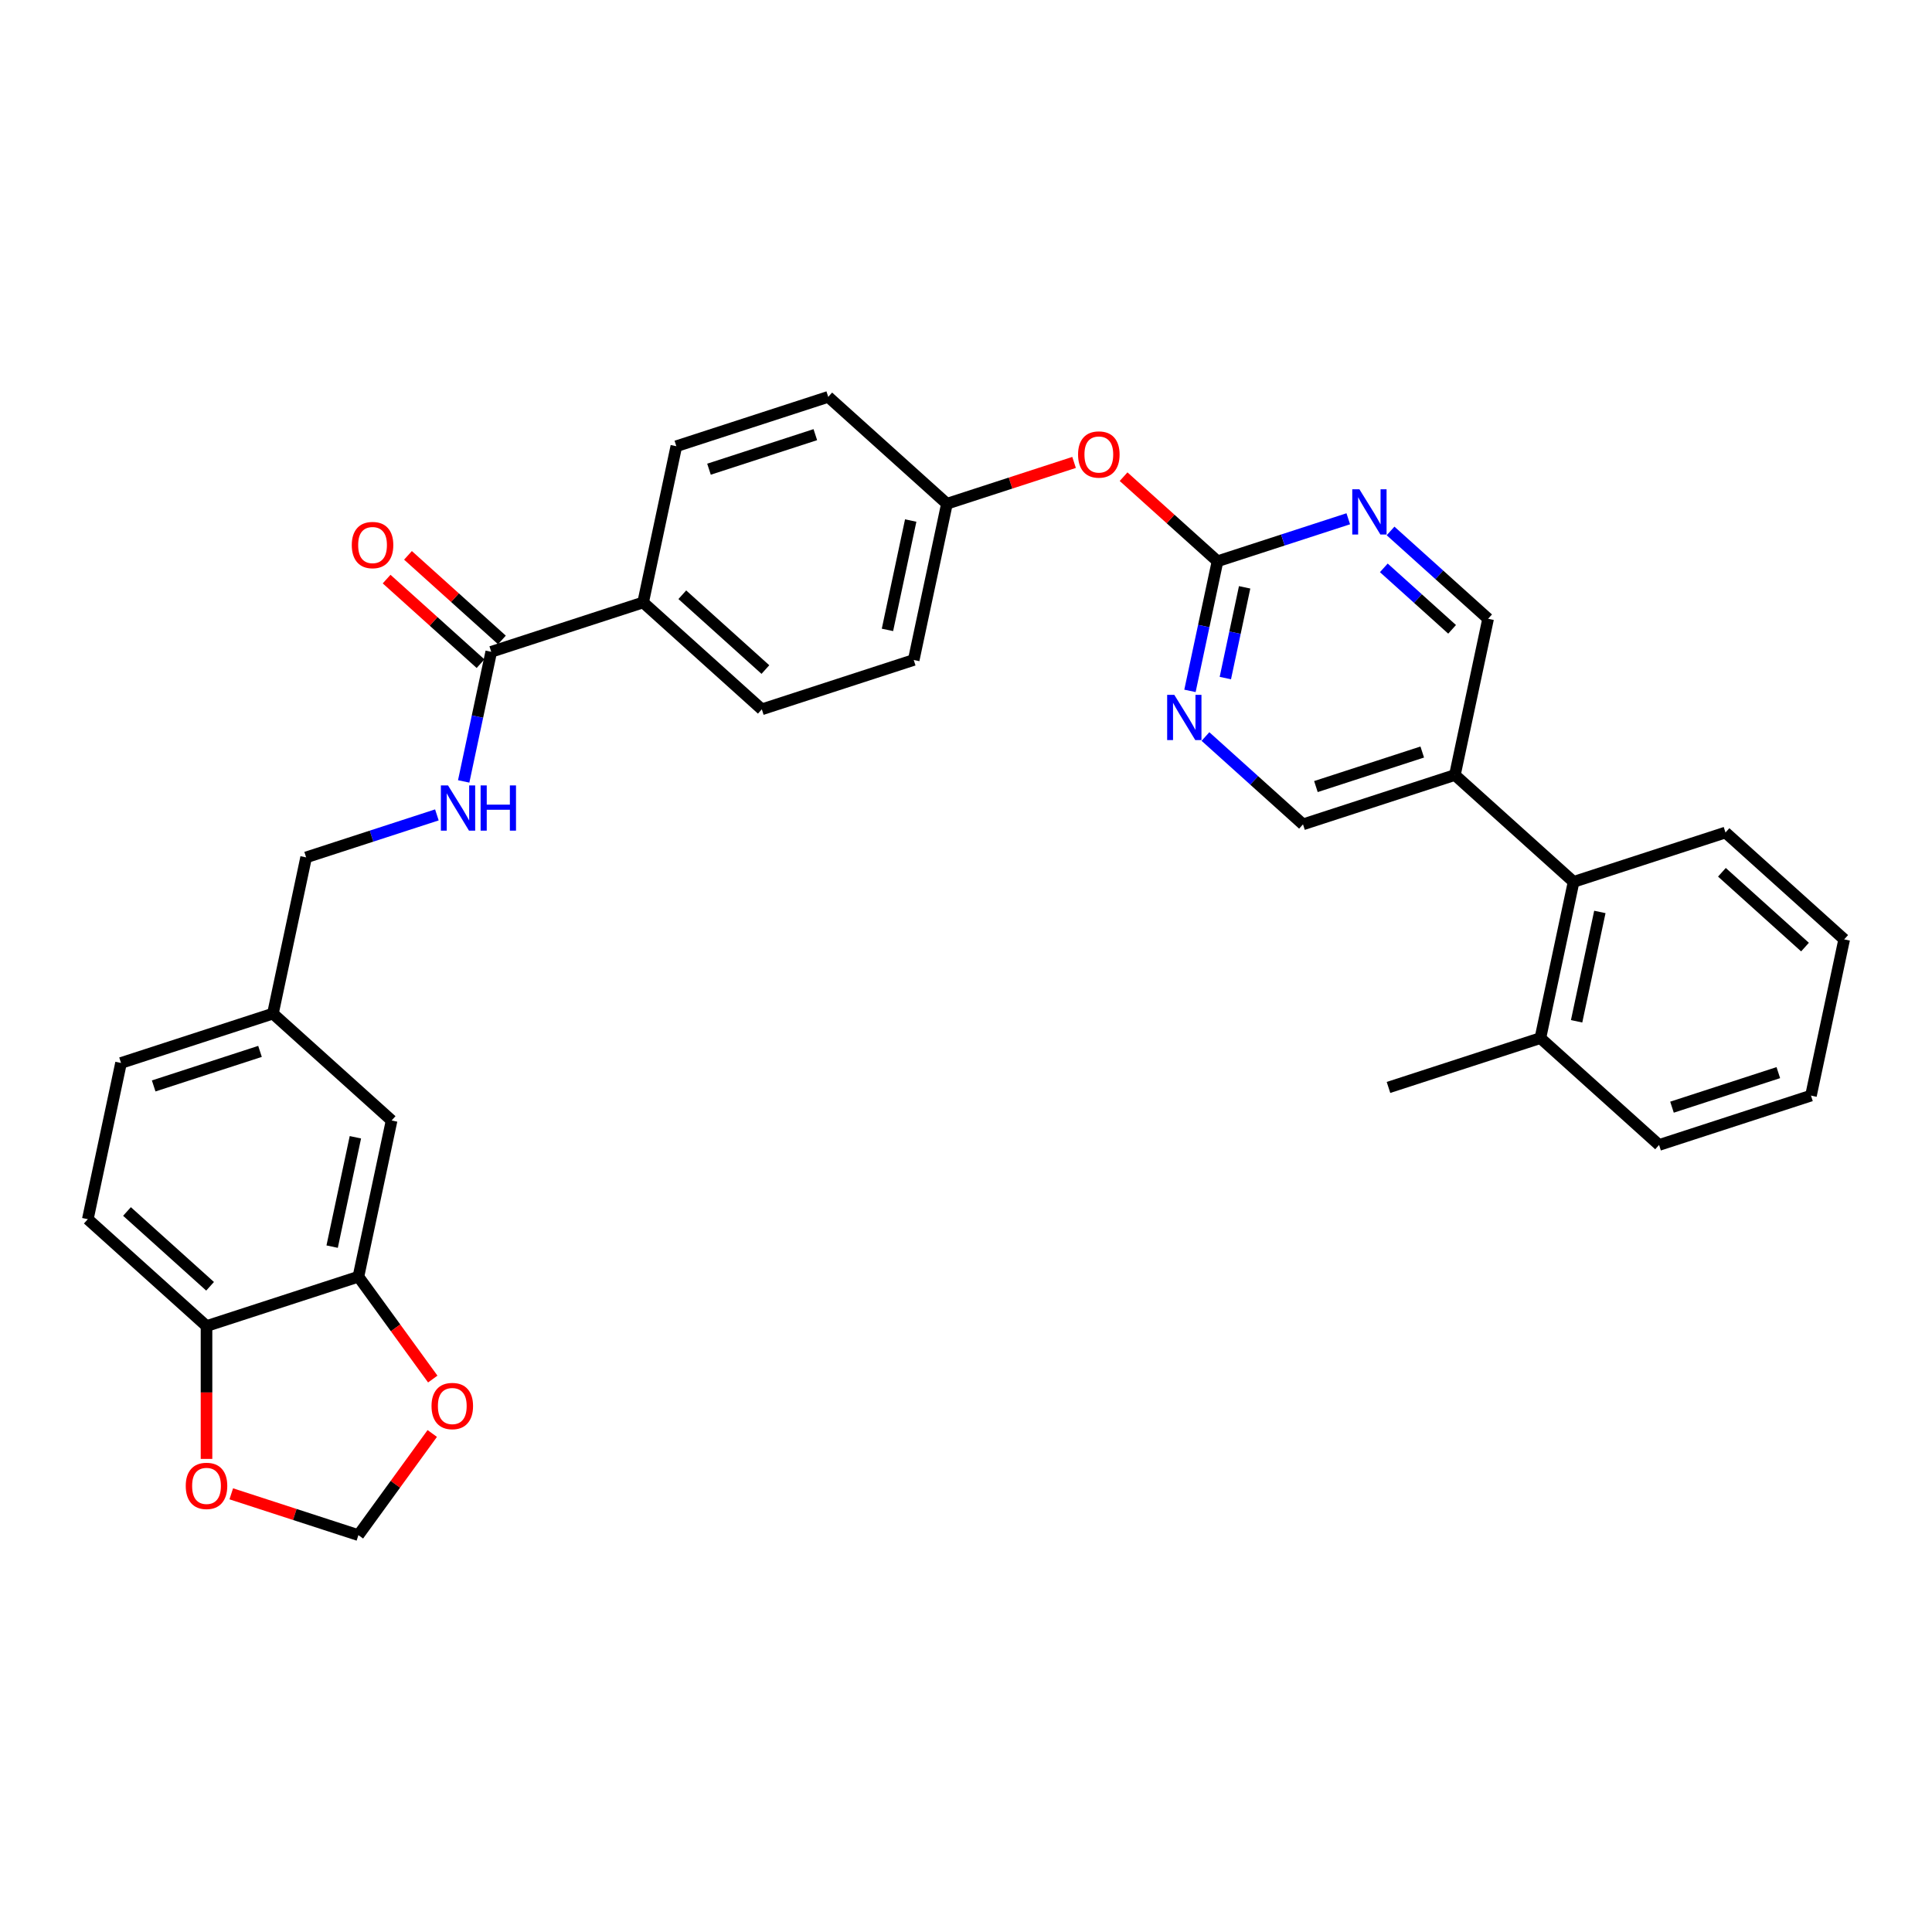 <?xml version='1.0' encoding='iso-8859-1'?>
<svg version='1.1' baseProfile='full'
              xmlns='http://www.w3.org/2000/svg'
                      xmlns:rdkit='http://www.rdkit.org/xml'
                      xmlns:xlink='http://www.w3.org/1999/xlink'
                  xml:space='preserve'
width='1000px' height='1000px' viewBox='0 0 1000 1000'>
<!-- END OF HEADER -->
<rect style='opacity:1.0;fill:#FFFFFF;stroke:none' width='1000' height='1000' x='0' y='0'> </rect>
<path class='bond-1' d='M 630.185,290.505 L 623.055,324.05' style='fill:none;fill-rule:evenodd;stroke:#000000;stroke-width:6px;stroke-linecap:butt;stroke-linejoin:miter;stroke-opacity:1' />
<path class='bond-1' d='M 623.055,324.05 L 615.925,357.595' style='fill:none;fill-rule:evenodd;stroke:#0000FF;stroke-width:6px;stroke-linecap:butt;stroke-linejoin:miter;stroke-opacity:1' />
<path class='bond-1' d='M 644.219,304.006 L 639.228,327.488' style='fill:none;fill-rule:evenodd;stroke:#000000;stroke-width:6px;stroke-linecap:butt;stroke-linejoin:miter;stroke-opacity:1' />
<path class='bond-1' d='M 639.228,327.488 L 634.236,350.969' style='fill:none;fill-rule:evenodd;stroke:#0000FF;stroke-width:6px;stroke-linecap:butt;stroke-linejoin:miter;stroke-opacity:1' />
<path class='bond-2' d='M 630.185,290.505 L 664.024,279.511' style='fill:none;fill-rule:evenodd;stroke:#000000;stroke-width:6px;stroke-linecap:butt;stroke-linejoin:miter;stroke-opacity:1' />
<path class='bond-2' d='M 664.024,279.511 L 697.862,268.516' style='fill:none;fill-rule:evenodd;stroke:#0000FF;stroke-width:6px;stroke-linecap:butt;stroke-linejoin:miter;stroke-opacity:1' />
<path class='bond-14' d='M 630.185,290.505 L 605.875,268.616' style='fill:none;fill-rule:evenodd;stroke:#000000;stroke-width:6px;stroke-linecap:butt;stroke-linejoin:miter;stroke-opacity:1' />
<path class='bond-14' d='M 605.875,268.616 L 581.564,246.727' style='fill:none;fill-rule:evenodd;stroke:#FF0000;stroke-width:6px;stroke-linecap:butt;stroke-linejoin:miter;stroke-opacity:1' />
<path class='bond-0' d='M 254.262,337.373 L 332.884,311.827' style='fill:none;fill-rule:evenodd;stroke:#000000;stroke-width:6px;stroke-linecap:butt;stroke-linejoin:miter;stroke-opacity:1' />
<path class='bond-6' d='M 254.262,337.373 L 247.132,370.918' style='fill:none;fill-rule:evenodd;stroke:#000000;stroke-width:6px;stroke-linecap:butt;stroke-linejoin:miter;stroke-opacity:1' />
<path class='bond-6' d='M 247.132,370.918 L 240.002,404.462' style='fill:none;fill-rule:evenodd;stroke:#0000FF;stroke-width:6px;stroke-linecap:butt;stroke-linejoin:miter;stroke-opacity:1' />
<path class='bond-16' d='M 259.794,331.23 L 235.483,309.341' style='fill:none;fill-rule:evenodd;stroke:#000000;stroke-width:6px;stroke-linecap:butt;stroke-linejoin:miter;stroke-opacity:1' />
<path class='bond-16' d='M 235.483,309.341 L 211.173,287.451' style='fill:none;fill-rule:evenodd;stroke:#FF0000;stroke-width:6px;stroke-linecap:butt;stroke-linejoin:miter;stroke-opacity:1' />
<path class='bond-16' d='M 248.73,343.517 L 224.42,321.627' style='fill:none;fill-rule:evenodd;stroke:#000000;stroke-width:6px;stroke-linecap:butt;stroke-linejoin:miter;stroke-opacity:1' />
<path class='bond-16' d='M 224.42,321.627 L 200.11,299.738' style='fill:none;fill-rule:evenodd;stroke:#FF0000;stroke-width:6px;stroke-linecap:butt;stroke-linejoin:miter;stroke-opacity:1' />
<path class='bond-12' d='M 623.943,381.222 L 649.187,403.953' style='fill:none;fill-rule:evenodd;stroke:#0000FF;stroke-width:6px;stroke-linecap:butt;stroke-linejoin:miter;stroke-opacity:1' />
<path class='bond-12' d='M 649.187,403.953 L 674.432,426.683' style='fill:none;fill-rule:evenodd;stroke:#000000;stroke-width:6px;stroke-linecap:butt;stroke-linejoin:miter;stroke-opacity:1' />
<path class='bond-11' d='M 719.753,274.815 L 744.997,297.545' style='fill:none;fill-rule:evenodd;stroke:#0000FF;stroke-width:6px;stroke-linecap:butt;stroke-linejoin:miter;stroke-opacity:1' />
<path class='bond-11' d='M 744.997,297.545 L 770.242,320.275' style='fill:none;fill-rule:evenodd;stroke:#000000;stroke-width:6px;stroke-linecap:butt;stroke-linejoin:miter;stroke-opacity:1' />
<path class='bond-11' d='M 716.263,293.921 L 733.934,309.832' style='fill:none;fill-rule:evenodd;stroke:#0000FF;stroke-width:6px;stroke-linecap:butt;stroke-linejoin:miter;stroke-opacity:1' />
<path class='bond-11' d='M 733.934,309.832 L 751.605,325.743' style='fill:none;fill-rule:evenodd;stroke:#000000;stroke-width:6px;stroke-linecap:butt;stroke-linejoin:miter;stroke-opacity:1' />
<path class='bond-3' d='M 753.054,401.137 L 770.242,320.275' style='fill:none;fill-rule:evenodd;stroke:#000000;stroke-width:6px;stroke-linecap:butt;stroke-linejoin:miter;stroke-opacity:1' />
<path class='bond-5' d='M 753.054,401.137 L 814.489,456.453' style='fill:none;fill-rule:evenodd;stroke:#000000;stroke-width:6px;stroke-linecap:butt;stroke-linejoin:miter;stroke-opacity:1' />
<path class='bond-32' d='M 753.054,401.137 L 674.432,426.683' style='fill:none;fill-rule:evenodd;stroke:#000000;stroke-width:6px;stroke-linecap:butt;stroke-linejoin:miter;stroke-opacity:1' />
<path class='bond-32' d='M 736.152,389.245 L 681.116,407.127' style='fill:none;fill-rule:evenodd;stroke:#000000;stroke-width:6px;stroke-linecap:butt;stroke-linejoin:miter;stroke-opacity:1' />
<path class='bond-4' d='M 185.511,660.82 L 202.699,579.959' style='fill:none;fill-rule:evenodd;stroke:#000000;stroke-width:6px;stroke-linecap:butt;stroke-linejoin:miter;stroke-opacity:1' />
<path class='bond-4' d='M 171.917,645.253 L 183.948,588.65' style='fill:none;fill-rule:evenodd;stroke:#000000;stroke-width:6px;stroke-linecap:butt;stroke-linejoin:miter;stroke-opacity:1' />
<path class='bond-8' d='M 185.511,660.82 L 204.756,687.308' style='fill:none;fill-rule:evenodd;stroke:#000000;stroke-width:6px;stroke-linecap:butt;stroke-linejoin:miter;stroke-opacity:1' />
<path class='bond-8' d='M 204.756,687.308 L 224,713.796' style='fill:none;fill-rule:evenodd;stroke:#FF0000;stroke-width:6px;stroke-linecap:butt;stroke-linejoin:miter;stroke-opacity:1' />
<path class='bond-35' d='M 185.511,660.82 L 106.889,686.366' style='fill:none;fill-rule:evenodd;stroke:#000000;stroke-width:6px;stroke-linecap:butt;stroke-linejoin:miter;stroke-opacity:1' />
<path class='bond-17' d='M 814.489,456.453 L 797.301,537.315' style='fill:none;fill-rule:evenodd;stroke:#000000;stroke-width:6px;stroke-linecap:butt;stroke-linejoin:miter;stroke-opacity:1' />
<path class='bond-17' d='M 828.083,472.02 L 816.052,528.623' style='fill:none;fill-rule:evenodd;stroke:#000000;stroke-width:6px;stroke-linecap:butt;stroke-linejoin:miter;stroke-opacity:1' />
<path class='bond-27' d='M 814.489,456.453 L 893.111,430.907' style='fill:none;fill-rule:evenodd;stroke:#000000;stroke-width:6px;stroke-linecap:butt;stroke-linejoin:miter;stroke-opacity:1' />
<path class='bond-23' d='M 226.129,421.791 L 192.291,432.786' style='fill:none;fill-rule:evenodd;stroke:#0000FF;stroke-width:6px;stroke-linecap:butt;stroke-linejoin:miter;stroke-opacity:1' />
<path class='bond-23' d='M 192.291,432.786 L 158.452,443.781' style='fill:none;fill-rule:evenodd;stroke:#000000;stroke-width:6px;stroke-linecap:butt;stroke-linejoin:miter;stroke-opacity:1' />
<path class='bond-7' d='M 106.889,686.366 L 45.455,631.05' style='fill:none;fill-rule:evenodd;stroke:#000000;stroke-width:6px;stroke-linecap:butt;stroke-linejoin:miter;stroke-opacity:1' />
<path class='bond-7' d='M 108.737,665.782 L 65.733,627.061' style='fill:none;fill-rule:evenodd;stroke:#000000;stroke-width:6px;stroke-linecap:butt;stroke-linejoin:miter;stroke-opacity:1' />
<path class='bond-10' d='M 106.889,686.366 L 106.889,720.748' style='fill:none;fill-rule:evenodd;stroke:#000000;stroke-width:6px;stroke-linecap:butt;stroke-linejoin:miter;stroke-opacity:1' />
<path class='bond-10' d='M 106.889,720.748 L 106.889,755.13' style='fill:none;fill-rule:evenodd;stroke:#FF0000;stroke-width:6px;stroke-linecap:butt;stroke-linejoin:miter;stroke-opacity:1' />
<path class='bond-13' d='M 223.736,741.969 L 204.623,768.275' style='fill:none;fill-rule:evenodd;stroke:#FF0000;stroke-width:6px;stroke-linecap:butt;stroke-linejoin:miter;stroke-opacity:1' />
<path class='bond-13' d='M 204.623,768.275 L 185.511,794.58' style='fill:none;fill-rule:evenodd;stroke:#000000;stroke-width:6px;stroke-linecap:butt;stroke-linejoin:miter;stroke-opacity:1' />
<path class='bond-9' d='M 332.884,311.827 L 394.319,367.143' style='fill:none;fill-rule:evenodd;stroke:#000000;stroke-width:6px;stroke-linecap:butt;stroke-linejoin:miter;stroke-opacity:1' />
<path class='bond-9' d='M 353.163,307.838 L 396.167,346.559' style='fill:none;fill-rule:evenodd;stroke:#000000;stroke-width:6px;stroke-linecap:butt;stroke-linejoin:miter;stroke-opacity:1' />
<path class='bond-33' d='M 332.884,311.827 L 350.072,230.966' style='fill:none;fill-rule:evenodd;stroke:#000000;stroke-width:6px;stroke-linecap:butt;stroke-linejoin:miter;stroke-opacity:1' />
<path class='bond-36' d='M 119.703,773.198 L 152.607,783.889' style='fill:none;fill-rule:evenodd;stroke:#FF0000;stroke-width:6px;stroke-linecap:butt;stroke-linejoin:miter;stroke-opacity:1' />
<path class='bond-36' d='M 152.607,783.889 L 185.511,794.58' style='fill:none;fill-rule:evenodd;stroke:#000000;stroke-width:6px;stroke-linecap:butt;stroke-linejoin:miter;stroke-opacity:1' />
<path class='bond-22' d='M 555.937,239.353 L 523.033,250.044' style='fill:none;fill-rule:evenodd;stroke:#FF0000;stroke-width:6px;stroke-linecap:butt;stroke-linejoin:miter;stroke-opacity:1' />
<path class='bond-22' d='M 523.033,250.044 L 490.129,260.736' style='fill:none;fill-rule:evenodd;stroke:#000000;stroke-width:6px;stroke-linecap:butt;stroke-linejoin:miter;stroke-opacity:1' />
<path class='bond-15' d='M 202.699,579.959 L 141.264,524.643' style='fill:none;fill-rule:evenodd;stroke:#000000;stroke-width:6px;stroke-linecap:butt;stroke-linejoin:miter;stroke-opacity:1' />
<path class='bond-28' d='M 797.301,537.315 L 718.679,562.861' style='fill:none;fill-rule:evenodd;stroke:#000000;stroke-width:6px;stroke-linecap:butt;stroke-linejoin:miter;stroke-opacity:1' />
<path class='bond-29' d='M 797.301,537.315 L 858.736,592.631' style='fill:none;fill-rule:evenodd;stroke:#000000;stroke-width:6px;stroke-linecap:butt;stroke-linejoin:miter;stroke-opacity:1' />
<path class='bond-18' d='M 45.455,631.05 L 62.642,550.189' style='fill:none;fill-rule:evenodd;stroke:#000000;stroke-width:6px;stroke-linecap:butt;stroke-linejoin:miter;stroke-opacity:1' />
<path class='bond-19' d='M 394.319,367.143 L 472.941,341.597' style='fill:none;fill-rule:evenodd;stroke:#000000;stroke-width:6px;stroke-linecap:butt;stroke-linejoin:miter;stroke-opacity:1' />
<path class='bond-20' d='M 350.072,230.966 L 428.694,205.42' style='fill:none;fill-rule:evenodd;stroke:#000000;stroke-width:6px;stroke-linecap:butt;stroke-linejoin:miter;stroke-opacity:1' />
<path class='bond-20' d='M 366.974,242.858 L 422.01,224.976' style='fill:none;fill-rule:evenodd;stroke:#000000;stroke-width:6px;stroke-linecap:butt;stroke-linejoin:miter;stroke-opacity:1' />
<path class='bond-21' d='M 141.264,524.643 L 158.452,443.781' style='fill:none;fill-rule:evenodd;stroke:#000000;stroke-width:6px;stroke-linecap:butt;stroke-linejoin:miter;stroke-opacity:1' />
<path class='bond-24' d='M 141.264,524.643 L 62.642,550.189' style='fill:none;fill-rule:evenodd;stroke:#000000;stroke-width:6px;stroke-linecap:butt;stroke-linejoin:miter;stroke-opacity:1' />
<path class='bond-24' d='M 134.58,544.199 L 79.545,562.081' style='fill:none;fill-rule:evenodd;stroke:#000000;stroke-width:6px;stroke-linecap:butt;stroke-linejoin:miter;stroke-opacity:1' />
<path class='bond-25' d='M 490.129,260.736 L 428.694,205.42' style='fill:none;fill-rule:evenodd;stroke:#000000;stroke-width:6px;stroke-linecap:butt;stroke-linejoin:miter;stroke-opacity:1' />
<path class='bond-26' d='M 490.129,260.736 L 472.941,341.597' style='fill:none;fill-rule:evenodd;stroke:#000000;stroke-width:6px;stroke-linecap:butt;stroke-linejoin:miter;stroke-opacity:1' />
<path class='bond-26' d='M 471.378,269.427 L 459.347,326.03' style='fill:none;fill-rule:evenodd;stroke:#000000;stroke-width:6px;stroke-linecap:butt;stroke-linejoin:miter;stroke-opacity:1' />
<path class='bond-30' d='M 893.111,430.907 L 954.545,486.223' style='fill:none;fill-rule:evenodd;stroke:#000000;stroke-width:6px;stroke-linecap:butt;stroke-linejoin:miter;stroke-opacity:1' />
<path class='bond-30' d='M 891.263,451.491 L 934.267,490.213' style='fill:none;fill-rule:evenodd;stroke:#000000;stroke-width:6px;stroke-linecap:butt;stroke-linejoin:miter;stroke-opacity:1' />
<path class='bond-34' d='M 858.736,592.631 L 937.358,567.085' style='fill:none;fill-rule:evenodd;stroke:#000000;stroke-width:6px;stroke-linecap:butt;stroke-linejoin:miter;stroke-opacity:1' />
<path class='bond-34' d='M 865.42,573.074 L 920.455,555.192' style='fill:none;fill-rule:evenodd;stroke:#000000;stroke-width:6px;stroke-linecap:butt;stroke-linejoin:miter;stroke-opacity:1' />
<path class='bond-31' d='M 954.545,486.223 L 937.358,567.085' style='fill:none;fill-rule:evenodd;stroke:#000000;stroke-width:6px;stroke-linecap:butt;stroke-linejoin:miter;stroke-opacity:1' />
<path  class='atom-2' d='M 607.823 359.661
L 615.494 372.062
Q 616.255 373.285, 617.478 375.501
Q 618.702 377.716, 618.768 377.848
L 618.768 359.661
L 621.876 359.661
L 621.876 383.073
L 618.669 383.073
L 610.435 369.515
Q 609.476 367.928, 608.451 366.11
Q 607.459 364.291, 607.161 363.729
L 607.161 383.073
L 604.119 383.073
L 604.119 359.661
L 607.823 359.661
' fill='#0000FF'/>
<path  class='atom-3' d='M 703.632 253.254
L 711.304 265.654
Q 712.065 266.877, 713.288 269.093
Q 714.512 271.309, 714.578 271.441
L 714.578 253.254
L 717.686 253.254
L 717.686 276.665
L 714.479 276.665
L 706.245 263.108
Q 705.286 261.521, 704.261 259.702
Q 703.269 257.883, 702.971 257.321
L 702.971 276.665
L 699.929 276.665
L 699.929 253.254
L 703.632 253.254
' fill='#0000FF'/>
<path  class='atom-7' d='M 231.899 406.529
L 239.571 418.929
Q 240.331 420.153, 241.555 422.368
Q 242.778 424.584, 242.845 424.716
L 242.845 406.529
L 245.953 406.529
L 245.953 429.941
L 242.745 429.941
L 234.512 416.383
Q 233.553 414.796, 232.528 412.977
Q 231.536 411.159, 231.238 410.596
L 231.238 429.941
L 228.196 429.941
L 228.196 406.529
L 231.899 406.529
' fill='#0000FF'/>
<path  class='atom-7' d='M 248.764 406.529
L 251.938 406.529
L 251.938 416.482
L 263.908 416.482
L 263.908 406.529
L 267.083 406.529
L 267.083 429.941
L 263.908 429.941
L 263.908 419.128
L 251.938 419.128
L 251.938 429.941
L 248.764 429.941
L 248.764 406.529
' fill='#0000FF'/>
<path  class='atom-9' d='M 223.356 727.766
Q 223.356 722.145, 226.133 719.004
Q 228.911 715.862, 234.102 715.862
Q 239.294 715.862, 242.072 719.004
Q 244.849 722.145, 244.849 727.766
Q 244.849 733.454, 242.039 736.695
Q 239.228 739.902, 234.102 739.902
Q 228.944 739.902, 226.133 736.695
Q 223.356 733.487, 223.356 727.766
M 234.102 737.257
Q 237.674 737.257, 239.592 734.876
Q 241.543 732.462, 241.543 727.766
Q 241.543 723.17, 239.592 720.855
Q 237.674 718.508, 234.102 718.508
Q 230.531 718.508, 228.58 720.822
Q 226.662 723.137, 226.662 727.766
Q 226.662 732.495, 228.58 734.876
Q 230.531 737.257, 234.102 737.257
' fill='#FF0000'/>
<path  class='atom-11' d='M 96.142 769.101
Q 96.142 763.479, 98.92 760.338
Q 101.697 757.196, 106.889 757.196
Q 112.081 757.196, 114.858 760.338
Q 117.636 763.479, 117.636 769.101
Q 117.636 774.788, 114.825 778.029
Q 112.014 781.236, 106.889 781.236
Q 101.731 781.236, 98.92 778.029
Q 96.142 774.821, 96.142 769.101
M 106.889 778.591
Q 110.46 778.591, 112.378 776.21
Q 114.329 773.796, 114.329 769.101
Q 114.329 764.504, 112.378 762.19
Q 110.46 759.842, 106.889 759.842
Q 103.318 759.842, 101.367 762.156
Q 99.449 764.471, 99.449 769.101
Q 99.449 773.829, 101.367 776.21
Q 103.318 778.591, 106.889 778.591
' fill='#FF0000'/>
<path  class='atom-15' d='M 558.004 235.256
Q 558.004 229.634, 560.782 226.493
Q 563.559 223.352, 568.751 223.352
Q 573.942 223.352, 576.72 226.493
Q 579.498 229.634, 579.498 235.256
Q 579.498 240.943, 576.687 244.184
Q 573.876 247.391, 568.751 247.391
Q 563.592 247.391, 560.782 244.184
Q 558.004 240.976, 558.004 235.256
M 568.751 244.746
Q 572.322 244.746, 574.24 242.365
Q 576.191 239.951, 576.191 235.256
Q 576.191 230.659, 574.24 228.345
Q 572.322 225.997, 568.751 225.997
Q 565.18 225.997, 563.229 228.312
Q 561.311 230.626, 561.311 235.256
Q 561.311 239.984, 563.229 242.365
Q 565.18 244.746, 568.751 244.746
' fill='#FF0000'/>
<path  class='atom-17' d='M 182.081 282.123
Q 182.081 276.502, 184.858 273.361
Q 187.636 270.219, 192.828 270.219
Q 198.019 270.219, 200.797 273.361
Q 203.574 276.502, 203.574 282.123
Q 203.574 287.811, 200.764 291.052
Q 197.953 294.259, 192.828 294.259
Q 187.669 294.259, 184.858 291.052
Q 182.081 287.844, 182.081 282.123
M 192.828 291.614
Q 196.399 291.614, 198.317 289.233
Q 200.268 286.819, 200.268 282.123
Q 200.268 277.527, 198.317 275.212
Q 196.399 272.865, 192.828 272.865
Q 189.256 272.865, 187.305 275.179
Q 185.387 277.494, 185.387 282.123
Q 185.387 286.852, 187.305 289.233
Q 189.256 291.614, 192.828 291.614
' fill='#FF0000'/>
</svg>
